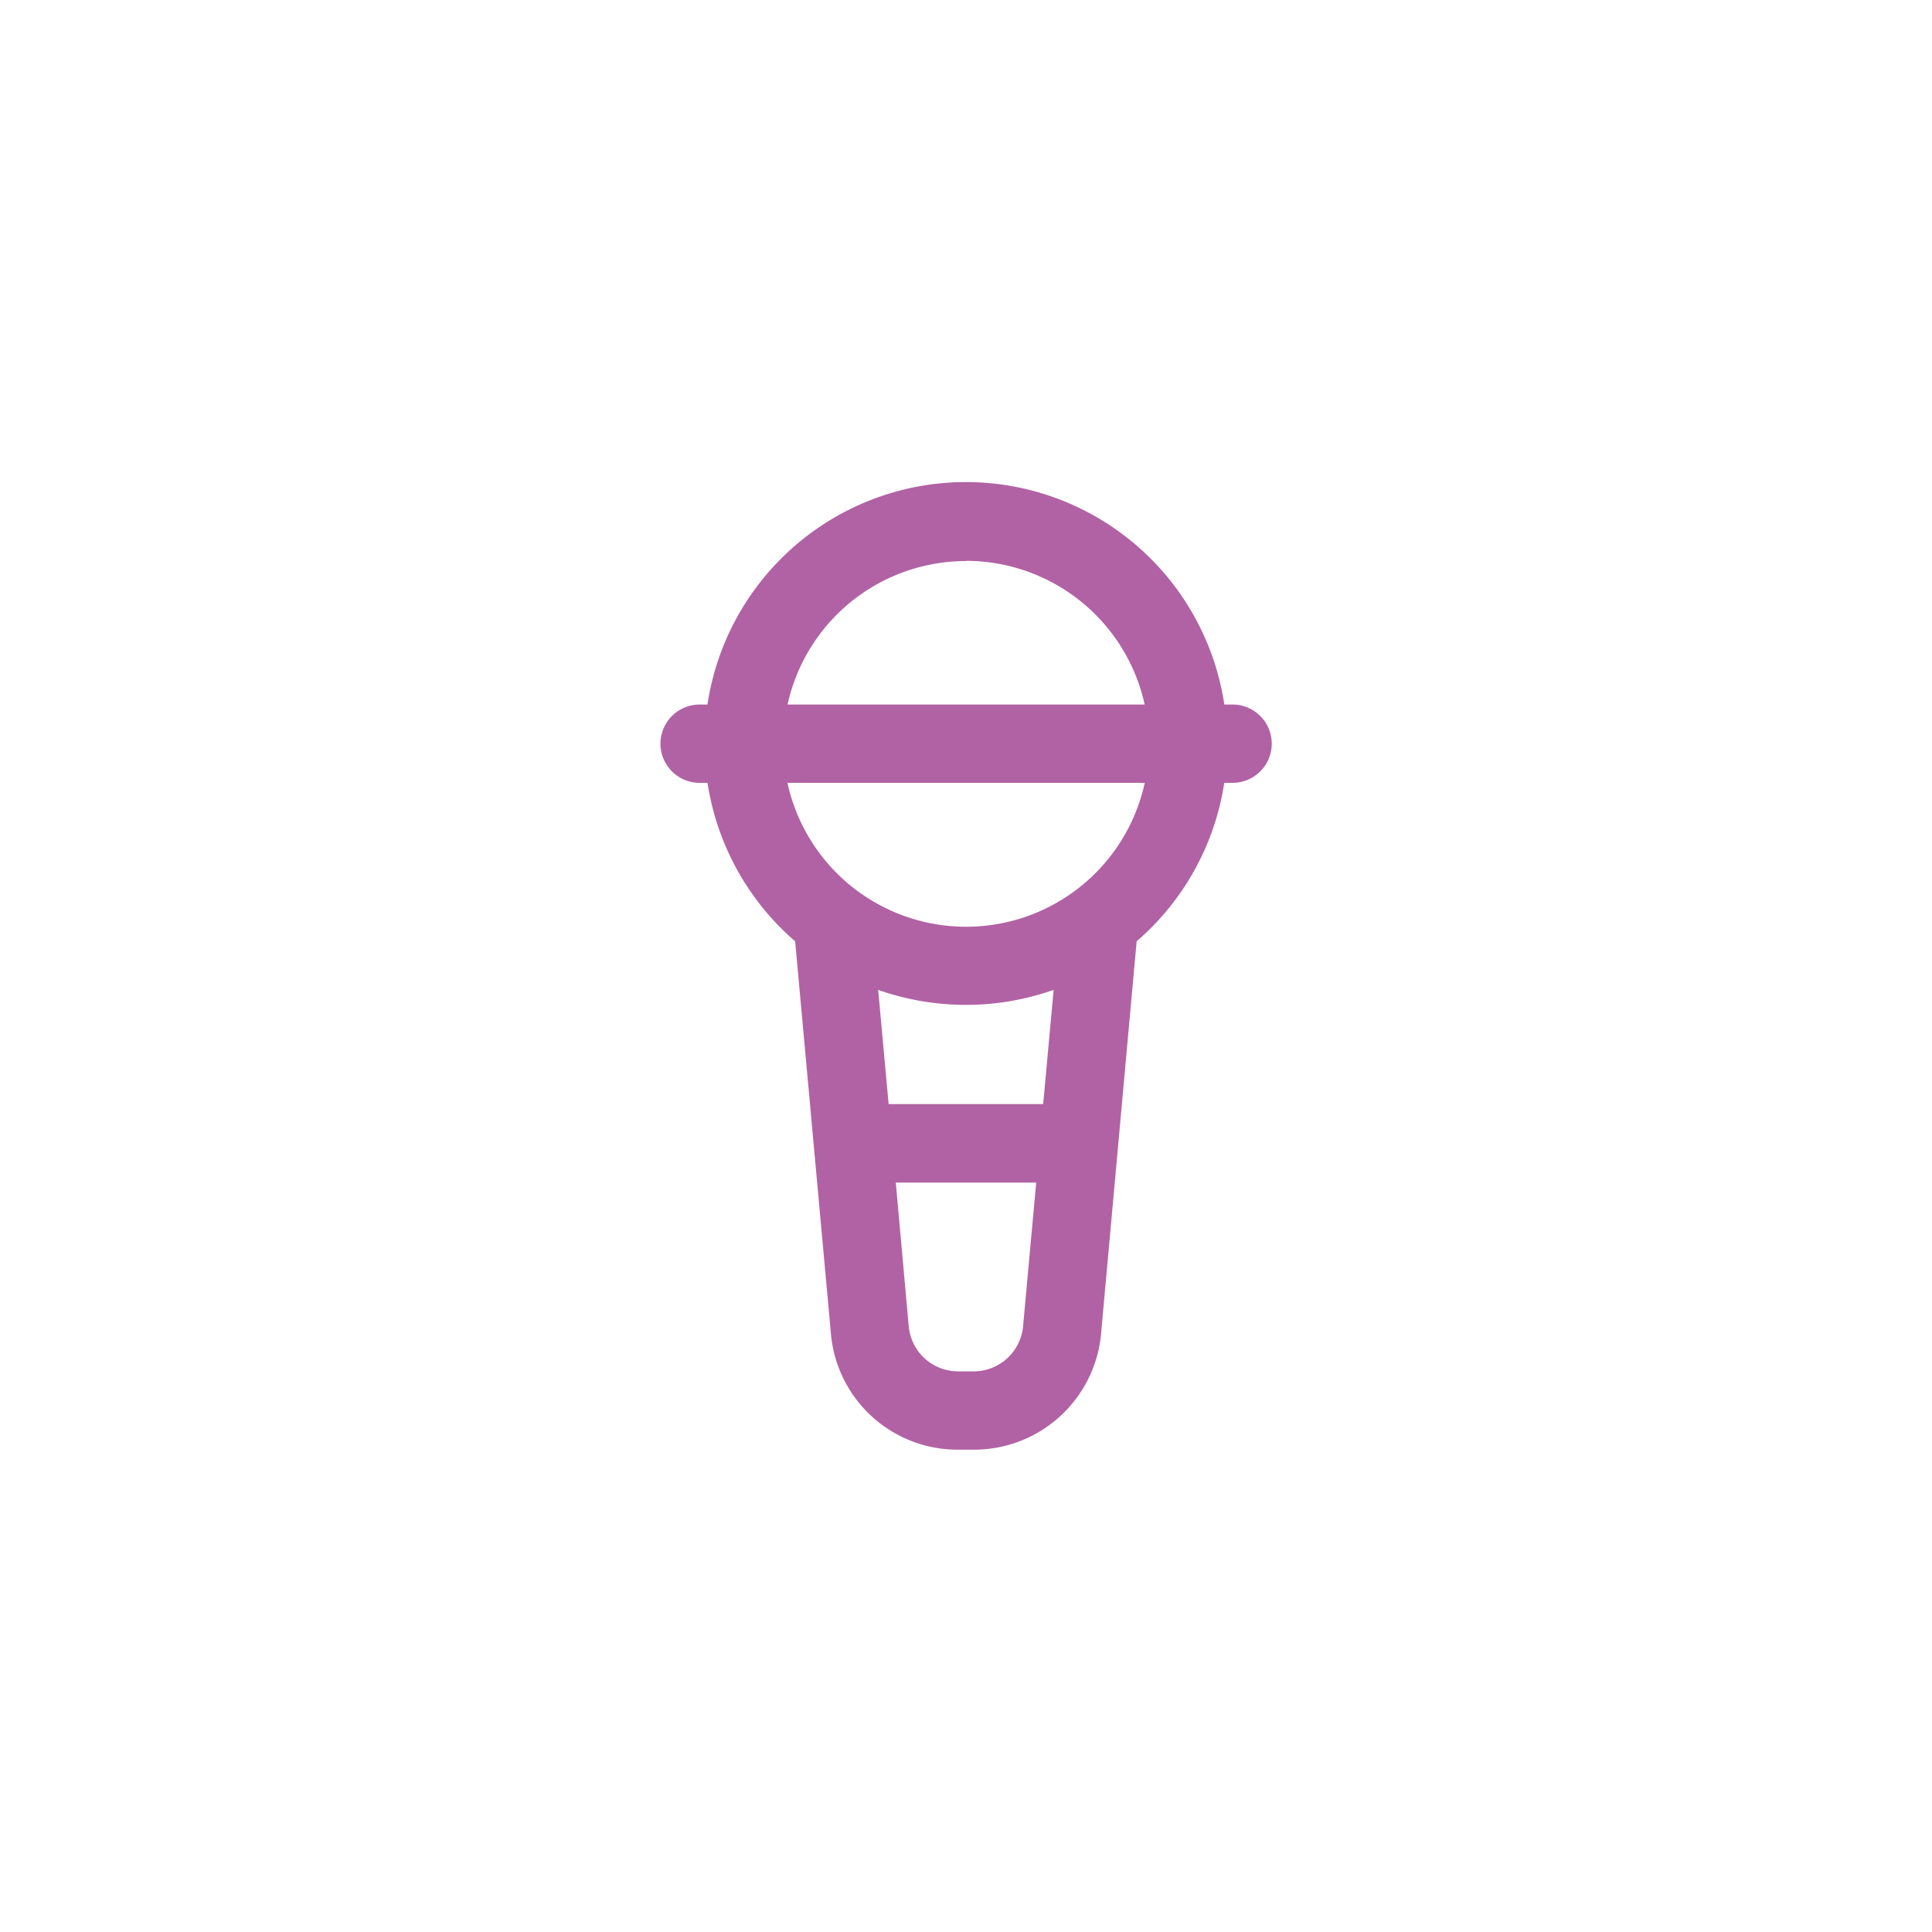 <svg id="Layer_1" data-name="Layer 1" xmlns="http://www.w3.org/2000/svg" viewBox="0 0 94.25 94.25"><defs><style>.cls-1{fill:#b162a4;}</style></defs><path class="cls-1" d="M47.13,46a9.75,9.75,0,1,0-9.75-9.75A9.75,9.75,0,0,0,47.13,46m-7.55-.53a11.91,11.91,0,1,1,15.08,0L52.89,65a5.41,5.41,0,0,1-5.39,4.93h-.76A5.41,5.41,0,0,1,41.35,65ZM51.45,56.86H42.79l.72,7.91a3.24,3.24,0,0,0,3.23,3h.76a3.24,3.24,0,0,0,3.23-3Zm.2-2.17.7-7.7a12,12,0,0,1-10.46,0l.7,7.7Z"/><path class="cls-1" d="M47.5,70.72h-.76A6.2,6.2,0,0,1,40.53,65L38.79,45.92a12.75,12.75,0,1,1,16.66,0L53.72,65A6.22,6.22,0,0,1,47.5,70.72Zm-.37-45.53a11.09,11.09,0,0,0-7,19.67l.26.22,1.81,19.81a4.56,4.56,0,0,0,4.56,4.17h.76a4.57,4.57,0,0,0,4.57-4.17l1.8-19.8.27-.22a11.09,11.09,0,0,0-7-19.68Zm.37,43.36h-.76a4.06,4.06,0,0,1-4.06-3.7L41.88,56H52.36l-.8,8.81A4.05,4.05,0,0,1,47.5,68.55ZM43.7,57.69l.63,7a2.42,2.42,0,0,0,2.41,2.21h.76a2.42,2.42,0,0,0,2.41-2.21l.64-7Zm8.71-2.17H41.84l-.9-9.93,1.32.65a11.15,11.15,0,0,0,9.73,0l1.32-.64Zm-9.06-1.66h7.54l.51-5.57a12.89,12.89,0,0,1-8.56,0Zm3.78-7A10.58,10.58,0,1,1,57.7,36.28,10.58,10.58,0,0,1,47.13,46.85Zm0-19.49a8.92,8.92,0,1,0,8.92,8.92A8.93,8.93,0,0,0,47.13,27.36Z"/><path class="cls-1" d="M34.13,37.36a1.09,1.09,0,1,1,0-2.17h26a1.09,1.09,0,0,1,0,2.17Z"/><path class="cls-1" d="M60.13,38.19h-26a1.91,1.91,0,0,1,0-3.82h26a1.91,1.91,0,0,1,0,3.82ZM34.13,36a.26.26,0,0,0-.26.26.26.26,0,0,0,.26.25h26a.25.25,0,0,0,.25-.25.26.26,0,0,0-.25-.26Z"/></svg>